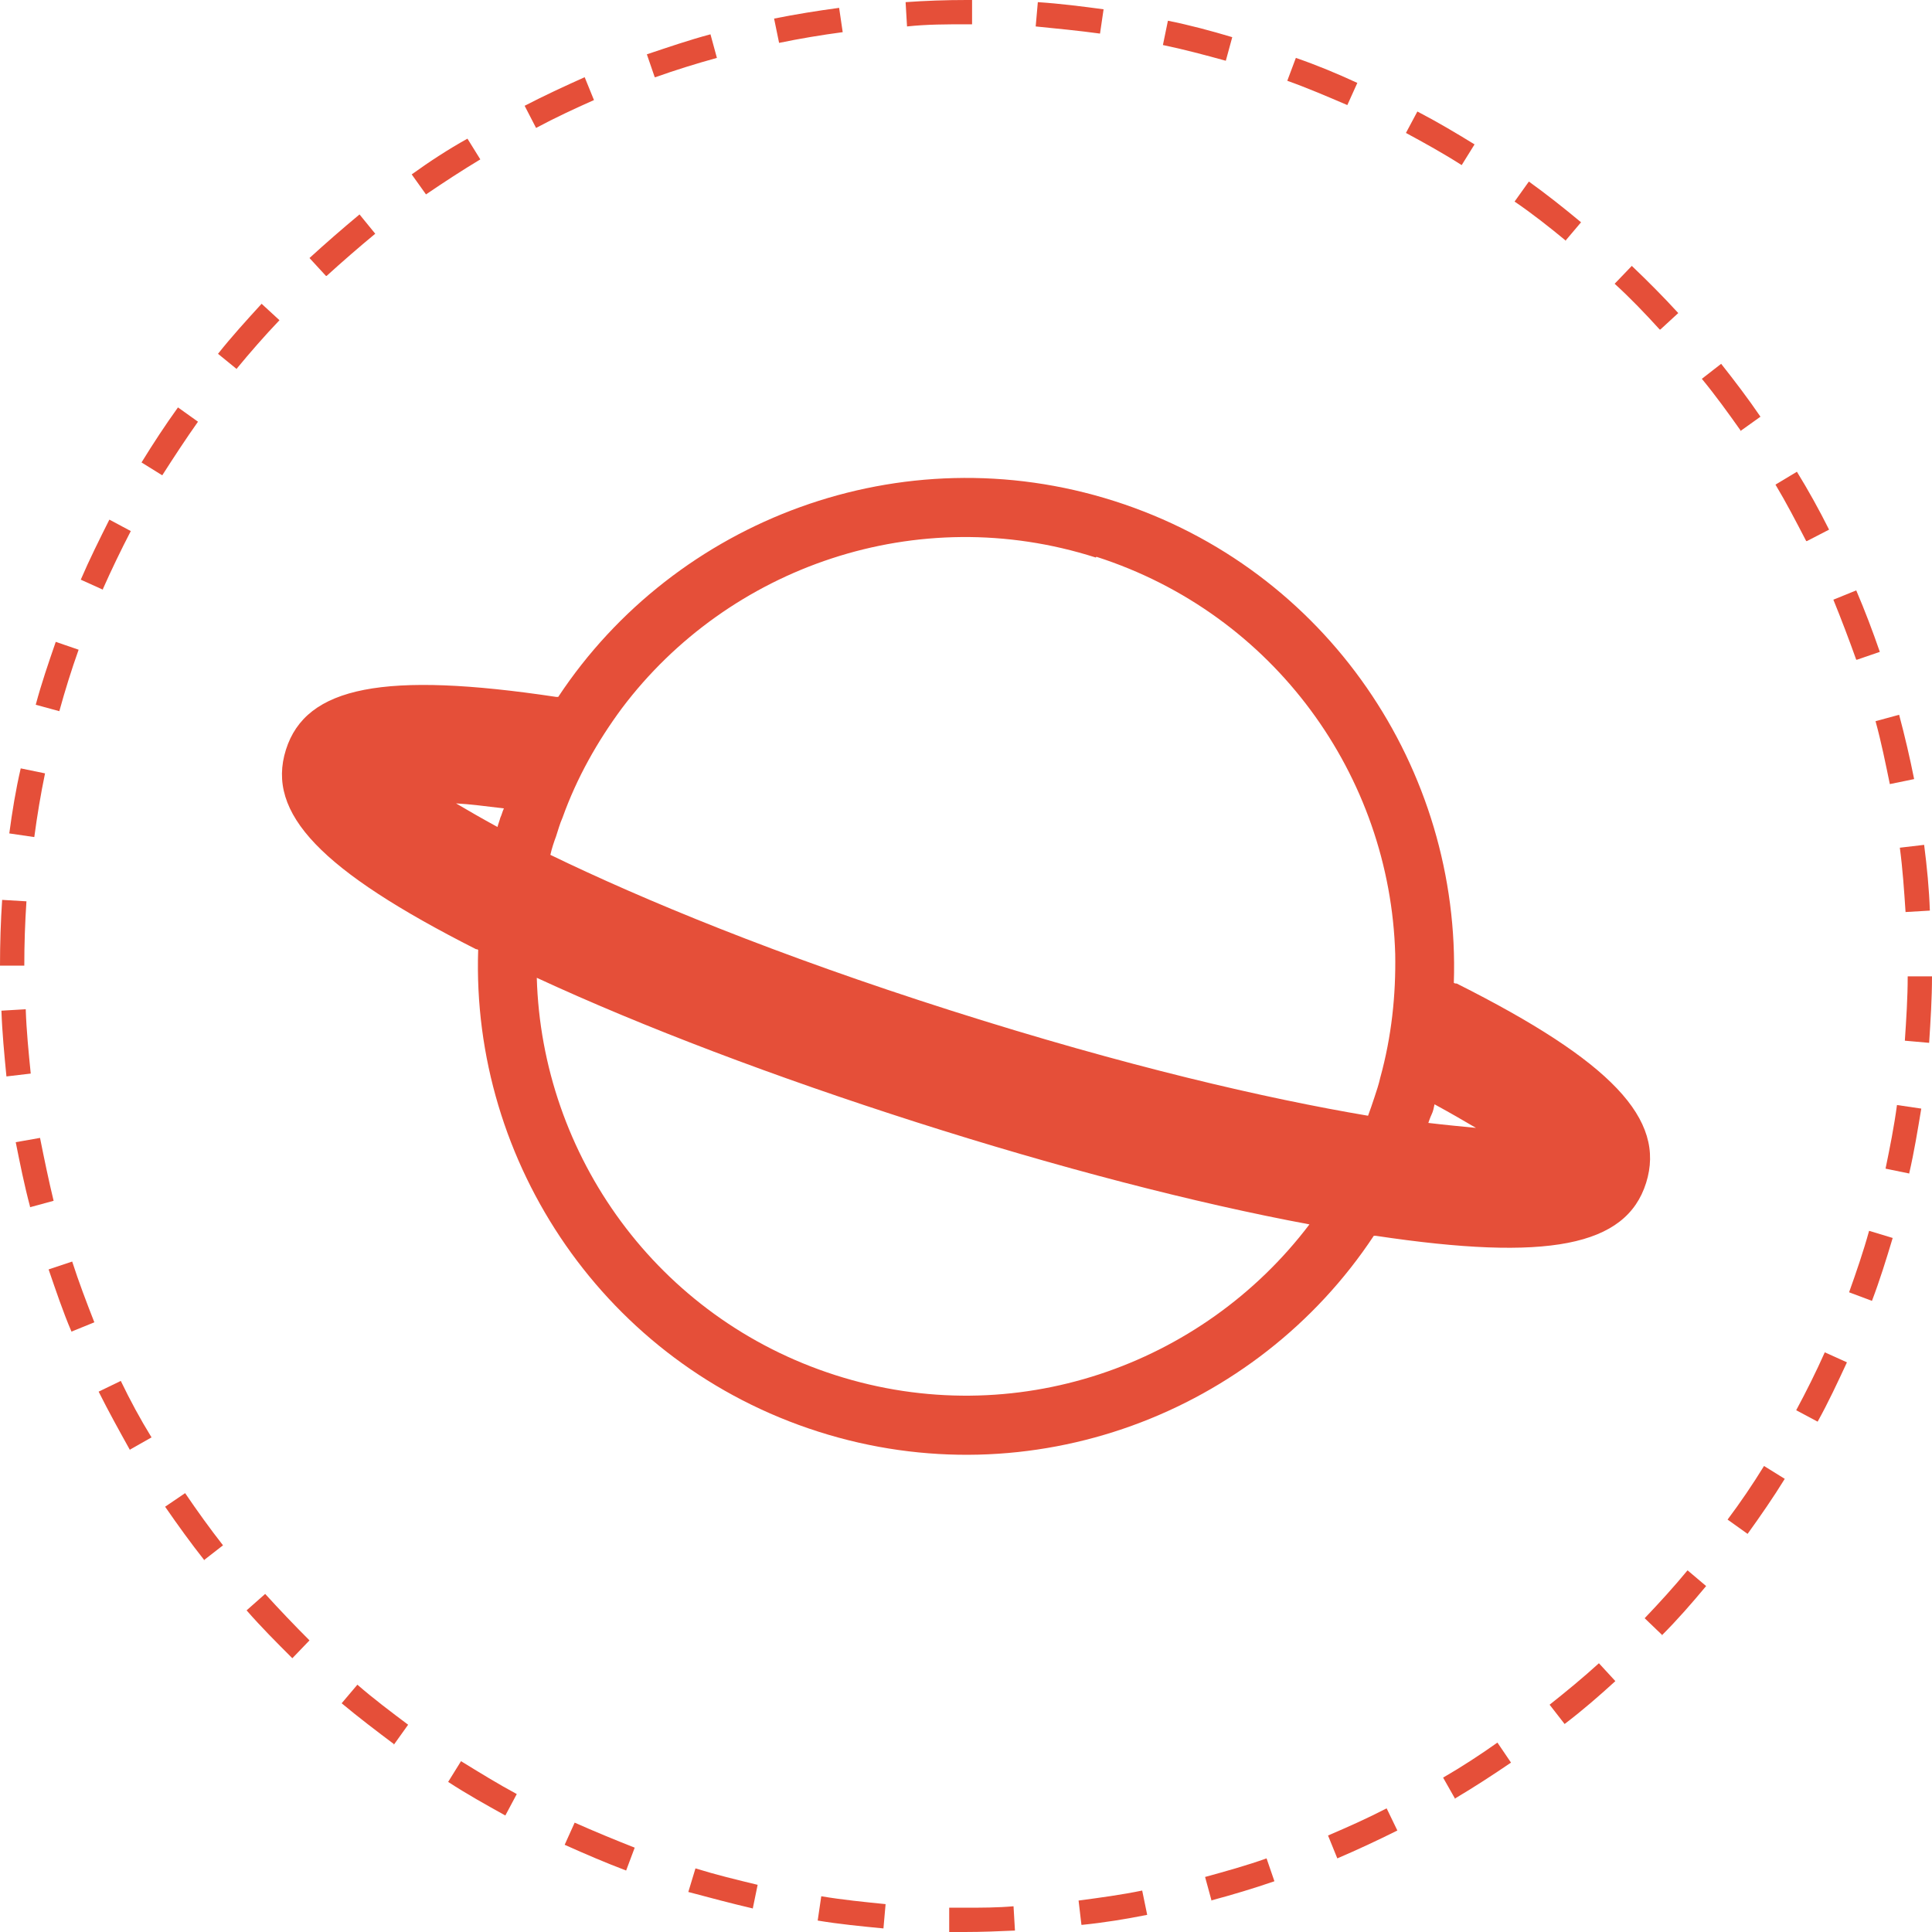 <?xml version="1.0" encoding="UTF-8"?>
<svg id="Capa_2" data-name="Capa 2" xmlns="http://www.w3.org/2000/svg" xmlns:xlink="http://www.w3.org/1999/xlink" viewBox="0 0 27.03 27.03">
  <defs>
    <style>
      .cls-1 {
        fill: none;
      }

      .cls-2 {
        fill: #e54f39;
      }

      .cls-3 {
        clip-path: url(#clippath);
      }
    </style>
    <clipPath id="clippath">
      <rect class="cls-1" width="27.03" height="27.03"/>
    </clipPath>
  </defs>
  <g id="Capa_1-2" data-name="Capa 1">
    <g class="cls-3">
      <path class="cls-2" d="M12.69.37l-.02-.34c.28-.02.56-.03.85-.03h.08v.34h-.08c-.28,0-.55,0-.83.03M15.39.47c-.29-.04-.6-.07-.9-.1l.03-.34c.31.02.62.06.92.1l-.05.34ZM10.9.6l-.07-.34c.3-.06.61-.11.91-.15l.05.34c-.3.04-.6.09-.89.15M17.15.85c-.29-.08-.59-.16-.88-.22l.07-.34c.3.06.6.14.9.23l-.09.33ZM9.16,1.08l-.11-.32c.3-.1.59-.2.89-.28l.09.33c-.29.08-.58.17-.86.27M18.85,1.47c-.28-.12-.56-.24-.84-.34l.12-.32c.29.1.58.22.86.35l-.14.31ZM7.5,1.79l-.16-.31c.27-.14.55-.27.84-.4l.13.32c-.27.12-.55.25-.81.39M20.45,2.31c-.25-.16-.52-.31-.78-.45l.16-.3c.27.14.54.3.8.46l-.18.29ZM5.96,2.72l-.2-.28c.25-.18.51-.35.78-.5l.18.29c-.25.15-.51.32-.76.49M21.91,3.37c-.23-.19-.47-.38-.72-.55l.2-.28c.25.18.49.37.73.57l-.22.26ZM4.56,3.86l-.23-.25c.23-.21.46-.41.7-.61l.22.27c-.23.19-.46.39-.68.59M23.22,4.61c-.2-.22-.41-.44-.63-.64l.24-.25c.22.21.44.43.65.66l-.25.23ZM3.32,5.17l-.27-.22c.19-.24.4-.47.61-.7l.25.23c-.21.22-.41.45-.6.68M24.35,6.02c-.17-.24-.35-.49-.54-.72l.27-.21c.19.24.38.49.55.74l-.28.2ZM2.27,6.65l-.29-.18c.16-.26.33-.52.51-.77l.28.2c-.17.24-.34.5-.5.75M25.27,7.57c-.14-.27-.28-.54-.43-.79l.3-.18c.16.26.31.53.45.81l-.31.16ZM1.44,8.25l-.31-.14c.12-.28.26-.56.4-.84l.3.16c-.14.27-.27.54-.39.81M25.97,9.23c-.1-.28-.21-.57-.32-.84l.32-.13c.12.28.23.57.33.86l-.32.11ZM.83,9.95l-.33-.09c.08-.3.18-.59.28-.88l.32.11c-.1.28-.19.57-.27.86M26.44,10.97c-.06-.29-.12-.59-.2-.88l.33-.09c.08.3.15.6.21.9l-.34.07ZM.47,11.71l-.34-.05c.04-.3.09-.61.16-.91l.34.07c-.06.29-.11.59-.15.89M26.66,12.76c-.02-.3-.04-.6-.08-.9l.34-.04c.04.31.07.62.08.92l-.34.02ZM.34,13.51H0c0-.31.01-.62.03-.92l.34.02c-.02.3-.03.6-.03.9M26.99,14.59l-.34-.03c.02-.3.04-.6.04-.9h.34c0,.31-.02.62-.04.93M.09,15.06c-.03-.31-.06-.62-.07-.92l.34-.02c.01.3.04.6.07.9l-.34.04ZM26.72,16.42l-.34-.07c.06-.29.12-.59.16-.89l.34.05c-.05.3-.1.61-.17.91M.42,16.88c-.08-.3-.14-.6-.2-.9l.34-.06c.06.3.12.59.19.88l-.33.09ZM26.19,18.2l-.32-.12c.1-.28.2-.57.28-.86l.33.1c-.09.3-.18.59-.29.88M1,18.63c-.12-.28-.22-.58-.32-.87l.33-.11c.09.28.2.57.31.85l-.32.13ZM25.43,19.89l-.3-.16c.14-.26.28-.54.4-.81l.31.14c-.13.28-.26.56-.41.83M1.82,20.29c-.15-.27-.3-.54-.44-.82l.31-.15c.13.27.27.53.43.79l-.3.17ZM24.45,21.46l-.28-.2c.18-.24.35-.49.51-.75l.29.18c-.16.26-.34.52-.52.77M2.86,21.83c-.19-.24-.37-.49-.55-.75l.28-.19c.17.25.35.5.53.73l-.27.21ZM23.26,22.88l-.25-.24c.21-.22.41-.44.6-.67l.26.22c-.2.24-.4.47-.62.69M4.09,23.2c-.22-.22-.44-.44-.64-.67l.26-.23c.2.22.41.44.62.65l-.24.25ZM21.89,24.12l-.21-.27c.24-.19.47-.38.69-.58l.23.25c-.23.21-.46.41-.71.6M5.51,24.4c-.24-.18-.49-.37-.73-.57l.22-.26c.23.2.47.38.71.56l-.2.28ZM20.36,25.17l-.17-.3c.26-.15.52-.32.76-.49l.19.28c-.25.17-.51.34-.78.5M7.07,25.4c-.27-.15-.54-.3-.8-.47l.18-.29c.26.16.52.32.78.46l-.16.3ZM18.71,26l-.13-.32c.28-.12.55-.24.82-.38l.15.31c-.28.14-.56.27-.84.39M8.76,26.17c-.29-.11-.57-.23-.86-.36l.14-.31c.27.12.56.24.84.35l-.12.32ZM16.95,26.59l-.09-.33c.29-.08.58-.16.86-.26l.11.32c-.29.1-.59.19-.89.27M10.53,26.7c-.3-.07-.6-.15-.9-.23l.1-.33c.29.09.58.16.87.23l-.07.34ZM15.13,26.93l-.04-.34c.3-.04.6-.08.89-.14l.07.34c-.3.06-.61.11-.91.14M12.36,26.98c-.31-.03-.62-.06-.92-.11l.05-.34c.3.05.6.08.9.11l-.03.34ZM13.51,27.03h-.23s0-.34,0-.34h.22c.23,0,.45,0,.68-.02l.02.34c-.23.01-.46.02-.7.02"/>
      <path class="cls-2" d="M19.98,15.72s.03-.09.05-.13.03-.09.04-.14c.22.12.41.23.58.33-.2-.02-.42-.04-.67-.07M11.69,19.24c-2.5-.8-4.11-3.08-4.18-5.56,1.49.69,3.34,1.39,5.31,2.02,1.97.63,3.89,1.13,5.5,1.43-1.5,1.98-4.13,2.91-6.63,2.11M6.38,11.24c.19.01.42.04.67.07-.02.04-.03.09-.05.13-.01.04-.03.09-.04.13-.22-.12-.41-.23-.58-.33M15.34,7.79c2.49.8,4.11,3.07,4.18,5.56.01.57-.05,1.15-.21,1.73-.02.09-.05.18-.08.27-.03.09-.06.18-.09.26-1.42-.24-3.38-.69-5.83-1.47-2.45-.78-4.31-1.55-5.61-2.18.02-.09.05-.18.08-.26.03-.09.05-.17.09-.26.2-.56.49-1.07.83-1.53,1.49-1.98,4.13-2.91,6.63-2.11M20.37,13.76s-.02,0-.03-.01c.1-2.98-1.77-5.79-4.75-6.74-2.98-.95-6.14.26-7.78,2.74-.01,0-.02,0-.03,0-2.4-.36-3.5-.15-3.78.74-.28.89.49,1.69,2.66,2.79.01,0,.02,0,.03.01-.1,2.98,1.78,5.79,4.76,6.74,2.98.95,6.13-.26,7.77-2.74.01,0,.02,0,.03,0,2.4.36,3.5.15,3.78-.74.28-.89-.48-1.7-2.65-2.79"/>
    </g>
  </g>
</svg>